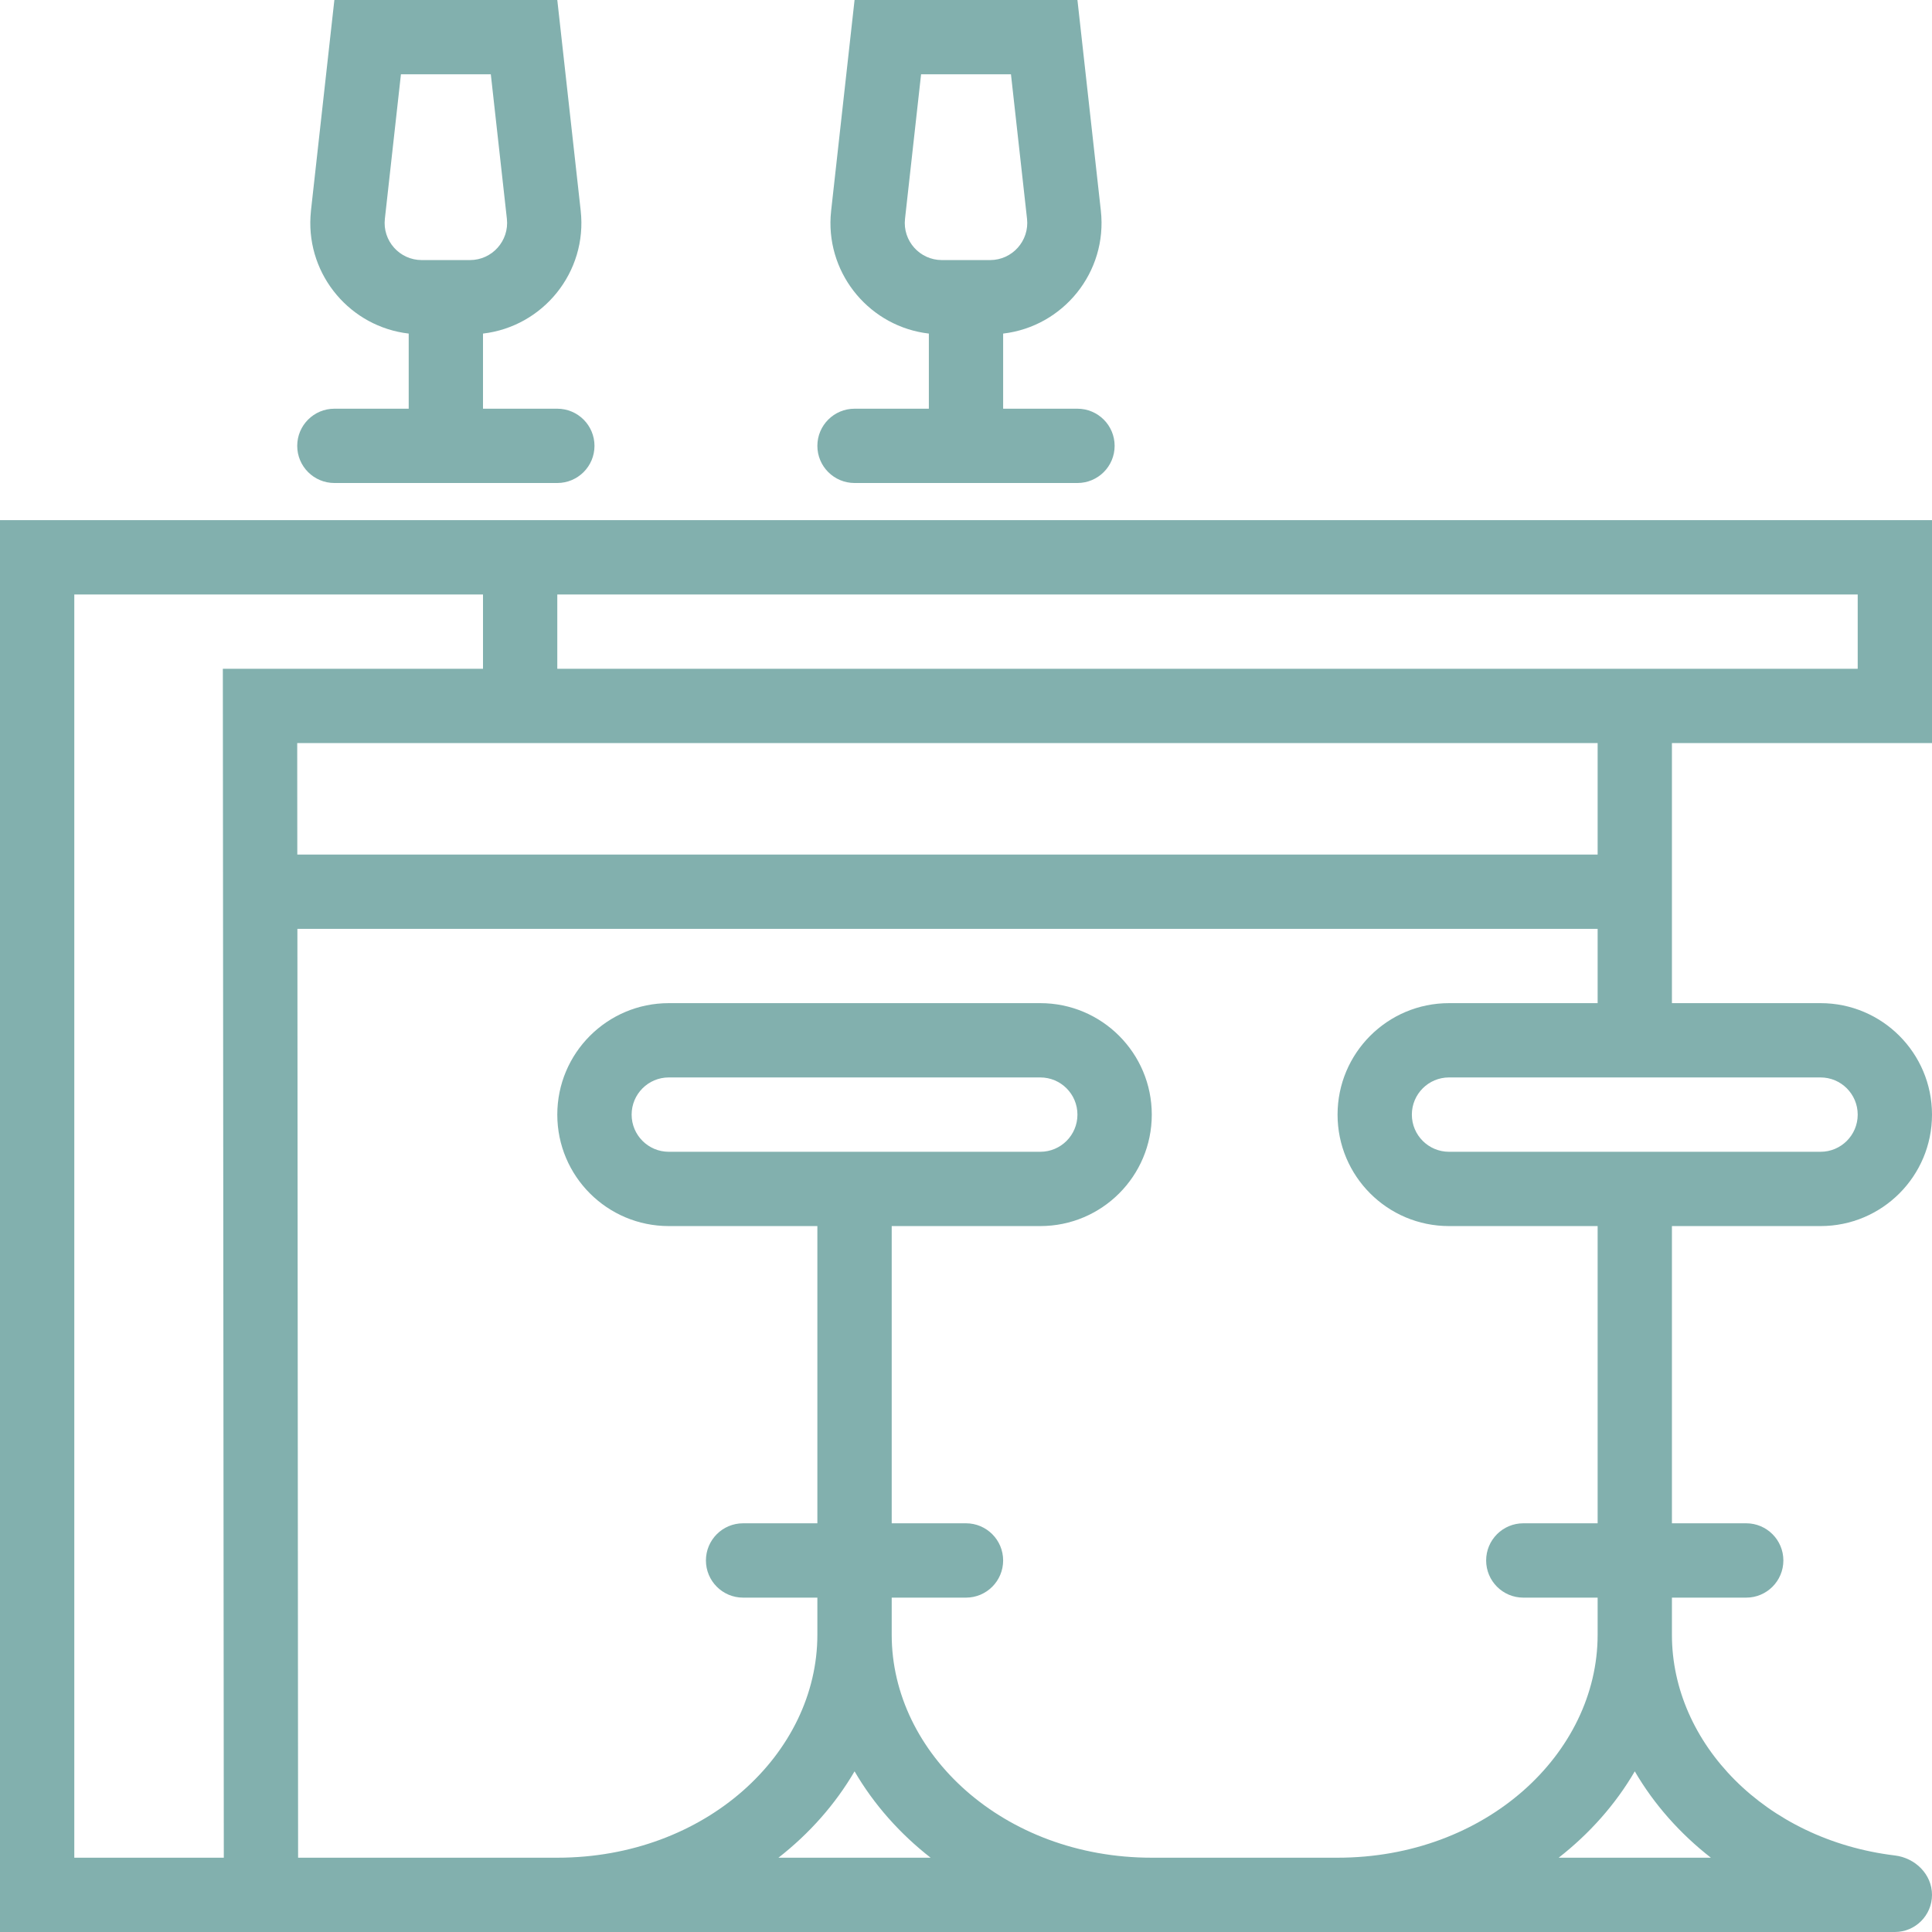 <svg width="44" height="44" viewBox="0 0 44 44" fill="none" xmlns="http://www.w3.org/2000/svg">
<path fill-rule="evenodd" clip-rule="evenodd" d="M44 16.923H38.077V22.846H41.462C42.864 22.846 44 23.983 44 25.385C44 26.787 42.864 27.923 41.462 27.923H38.077V34.692H39.769C40.236 34.692 40.615 35.071 40.615 35.538C40.615 36.006 40.236 36.385 39.769 36.385H38.077V37.231C38.077 39.702 40.205 41.901 43.155 42.257C43.619 42.313 44 42.687 44 43.154C44 43.621 43.621 44 43.154 44H0V11.846H44V16.923ZM1.692 42.308H5.097L5.075 15.231H11V13.539H1.692V42.308ZM6.773 21.154L6.789 42.308H12.692C16.073 42.308 18.615 39.932 18.615 37.231V36.385H16.923C16.456 36.385 16.077 36.006 16.077 35.538C16.077 35.071 16.456 34.692 16.923 34.692H18.615V27.923H15.231C13.829 27.923 12.692 26.787 12.692 25.385C12.692 23.983 13.829 22.846 15.231 22.846H23.692C25.094 22.846 26.231 23.983 26.231 25.385C26.231 26.787 25.094 27.923 23.692 27.923H20.308V34.692H22C22.467 34.692 22.846 35.071 22.846 35.538C22.846 36.006 22.467 36.385 22 36.385H20.308V37.231C20.308 39.932 22.85 42.308 26.231 42.308H30.462C33.842 42.308 36.385 39.932 36.385 37.231V36.385H34.692C34.225 36.385 33.846 36.006 33.846 35.538C33.846 35.071 34.225 34.692 34.692 34.692H36.385V27.923H33C31.598 27.923 30.462 26.787 30.462 25.385C30.462 23.983 31.598 22.846 33 22.846H36.385V21.154H6.773ZM19.462 40.341C19.023 41.093 18.433 41.758 17.729 42.308H21.194C20.49 41.758 19.9 41.093 19.462 40.341ZM37.231 40.341C36.793 41.093 36.202 41.758 35.498 42.308H38.964C38.26 41.758 37.669 41.093 37.231 40.341ZM15.231 24.538C14.764 24.538 14.385 24.917 14.385 25.385C14.385 25.852 14.764 26.231 15.231 26.231H23.692C24.16 26.231 24.538 25.852 24.538 25.385C24.538 24.917 24.16 24.538 23.692 24.538H15.231ZM33 24.538C32.533 24.538 32.154 24.917 32.154 25.385C32.154 25.852 32.533 26.231 33 26.231H41.462C41.929 26.231 42.308 25.852 42.308 25.385C42.308 24.917 41.929 24.538 41.462 24.538H33ZM6.771 19.462H36.385V16.923H6.769L6.771 19.462ZM12.692 15.231H42.308V13.539H12.692V15.231Z" fill="#82B0AE"/>
<path fill-rule="evenodd" clip-rule="evenodd" d="M13.225 4.797C13.381 6.2 12.366 7.438 11 7.597V9.308H12.692C13.16 9.308 13.539 9.687 13.539 10.154C13.539 10.621 13.16 11 12.692 11H7.615C7.148 11 6.769 10.621 6.769 10.154C6.769 9.687 7.148 9.308 7.615 9.308H9.308V7.597C7.987 7.444 6.995 6.282 7.071 4.937L7.082 4.797L7.615 0H12.692L13.225 4.797ZM8.765 4.984C8.709 5.485 9.101 5.923 9.605 5.923H10.703C11.207 5.923 11.599 5.485 11.544 4.984L11.178 1.692H9.131L8.765 4.984Z" fill="#82B0AE"/>
<path fill-rule="evenodd" clip-rule="evenodd" d="M25.071 4.797C25.227 6.2 24.212 7.438 22.846 7.597V9.308H24.538C25.006 9.308 25.385 9.687 25.385 10.154C25.385 10.621 25.006 11 24.538 11H19.462C18.994 11 18.615 10.621 18.615 10.154C18.615 9.687 18.994 9.308 19.462 9.308H21.154V7.597C19.834 7.444 18.841 6.282 18.917 4.937L18.929 4.797L19.462 0H24.538L25.071 4.797ZM20.611 4.984C20.555 5.485 20.947 5.923 21.451 5.923H22.549C23.053 5.923 23.445 5.485 23.39 4.984L23.024 1.692H20.977L20.611 4.984Z" fill="#82B0AE"/>
</svg>
